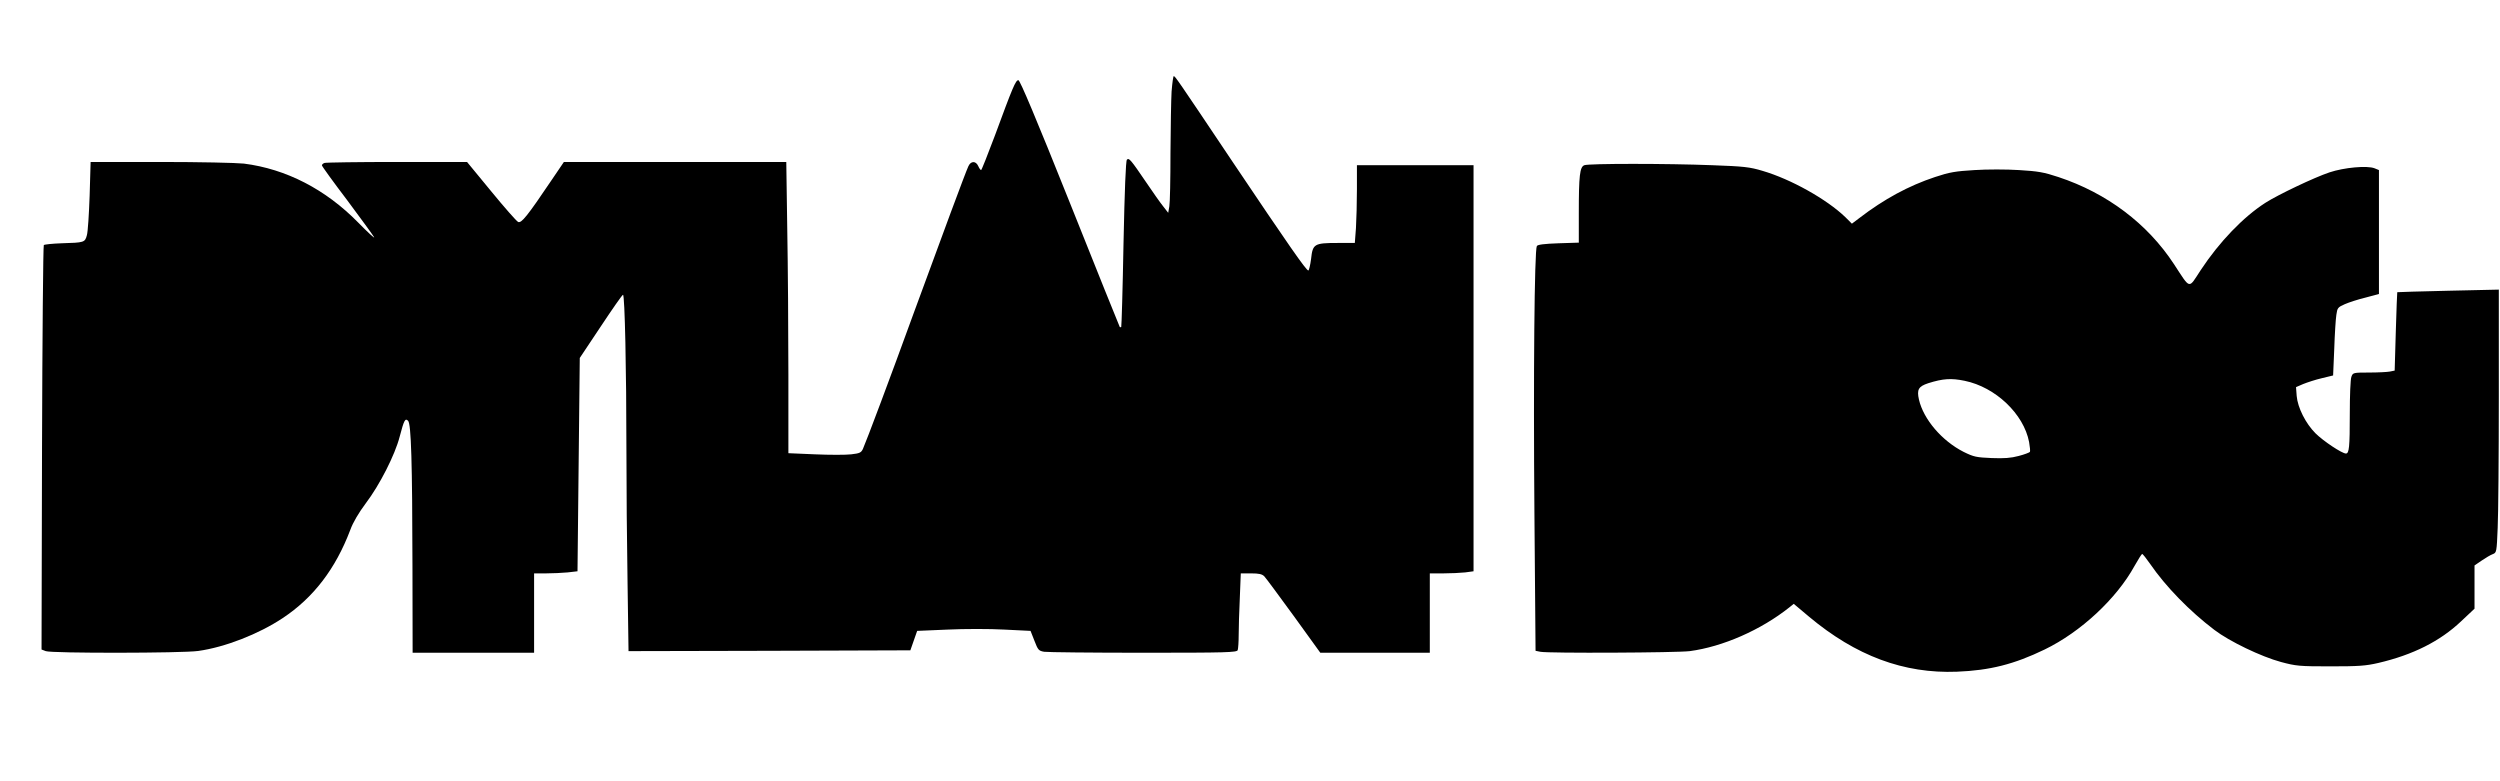 <?xml version="1.0" encoding="UTF-8" standalone="yes"?>
<svg version="1.0" xmlns="http://www.w3.org/2000/svg" width="1156pt" height="361pt" viewBox="0 0 1542 482" preserveAspectRatio="xMidYMid meet">
  <g transform="translate(0,482) scale(0.1,-0.1)" fill="#000000" stroke="none">
    <path d="M7226 4258 c-3 -50 -6 -222 -7 -382 0 -160 -3 -309 -7 -330 l-7 -40
-31 40 c-17 21 -63 86 -102 144 -100 147 -109 157 -122 144 -7 -7 -14 -184
-21 -519 -5 -280 -12 -511 -14 -514 -3 -2 -7 -2 -9 0 -2 2 -140 346 -307 764
-210 525 -309 760 -319 760 -17 0 -35 -43 -145 -342 -44 -117 -82 -213 -85
-213 -4 0 -12 11 -18 25 -15 33 -46 32 -61 -2 -17 -36 -164 -433 -338 -908
-143 -394 -293 -793 -313 -837 -11 -23 -20 -27 -72 -33 -32 -4 -133 -4 -224 0
l-164 7 0 487 c0 267 -3 672 -7 899 l-6 412 -687 0 -686 0 -76 -112 c-149
-221 -187 -269 -207 -258 -10 5 -85 90 -166 189 l-149 181 -432 0 c-238 0
-439 -3 -448 -6 -9 -3 -16 -10 -16 -15 0 -5 70 -102 156 -215 85 -114 160
-217 166 -228 6 -12 -38 29 -98 90 -201 205 -445 331 -706 364 -46 5 -277 10
-514 10 l-432 0 -6 -207 c-4 -115 -11 -225 -17 -245 -12 -45 -16 -46 -156 -50
-56 -2 -105 -7 -110 -11 -4 -5 -9 -569 -11 -1253 l-3 -1244 26 -10 c36 -14
841 -13 941 1 165 23 373 104 522 203 190 126 326 304 417 544 17 47 52 106
96 165 85 112 180 298 209 411 27 103 34 116 52 98 19 -19 26 -258 27 -894 l1
-538 375 0 375 0 0 245 0 245 74 0 c40 0 100 3 133 6 l61 7 7 658 7 659 130
195 c71 107 132 195 137 195 11 0 21 -467 21 -956 0 -220 3 -590 7 -822 l6
-422 870 2 870 3 21 60 21 60 188 8 c103 5 261 5 350 0 l162 -8 24 -61 c22
-57 26 -62 60 -68 20 -3 295 -6 612 -6 517 0 577 2 583 16 3 9 6 51 6 93 0 43
3 146 7 229 l6 152 64 0 c47 0 67 -4 81 -18 9 -9 91 -120 182 -245 l164 -227
338 0 338 0 0 245 0 245 83 0 c45 0 106 3 135 6 l52 7 0 1253 0 1254 -360 0
-360 0 0 -148 c0 -82 -3 -190 -6 -240 l-7 -92 -106 0 c-145 0 -154 -6 -164
-98 -5 -39 -13 -72 -17 -72 -13 0 -123 158 -469 673 -347 518 -353 526 -362
527 -3 0 -9 -41 -13 -92z"/>
    <path d="M9774 3800 c-28 -11 -34 -64 -34 -296 l0 -182 -126 -4 c-86 -3 -128
-8 -133 -17 -15 -24 -22 -804 -15 -1650 l7 -849 30 -6 c48 -10 845 -6 922 4
203 27 439 130 616 271 l26 21 94 -79 c289 -242 586 -353 914 -340 203 8 353
46 541 137 223 108 444 314 555 516 23 41 44 74 47 74 4 0 26 -28 49 -61 96
-140 244 -292 397 -408 93 -71 289 -165 411 -198 93 -25 114 -27 305 -27 175
0 218 3 296 21 214 50 381 134 511 257 l83 78 0 134 0 133 44 30 c25 17 55 35
69 40 23 9 24 12 30 162 4 84 7 449 7 812 l0 659 -312 -7 c-172 -4 -314 -8
-315 -9 -1 -1 -5 -110 -9 -243 l-7 -241 -30 -6 c-16 -3 -74 -6 -128 -6 -98 0
-100 -1 -109 -26 -6 -14 -10 -116 -10 -227 0 -209 -4 -247 -24 -247 -24 0
-140 77 -188 125 -60 60 -110 158 -116 231 l-4 54 44 19 c25 10 76 27 115 36
l70 17 7 164 c3 91 9 185 13 210 6 43 9 47 52 66 25 11 83 30 129 41 l82 22 0
383 0 382 -27 11 c-46 18 -188 5 -278 -25 -93 -31 -318 -138 -396 -188 -137
-88 -284 -241 -399 -415 -78 -119 -61 -123 -166 37 -164 250 -414 438 -713
537 -90 30 -127 36 -243 43 -76 5 -200 5 -275 0 -117 -7 -154 -13 -244 -43
-162 -54 -313 -135 -468 -254 l-45 -34 -40 40 c-115 111 -337 235 -511 286
-79 24 -117 28 -310 35 -281 11 -764 11 -791 0z m2348 -1331 c191 -39 365
-205 398 -378 5 -29 8 -57 5 -61 -3 -4 -34 -16 -69 -25 -48 -13 -90 -16 -167
-13 -94 4 -110 7 -173 38 -134 68 -248 201 -276 323 -14 62 -3 81 57 101 92
29 142 32 225 15z"/>
  </g>
</svg>